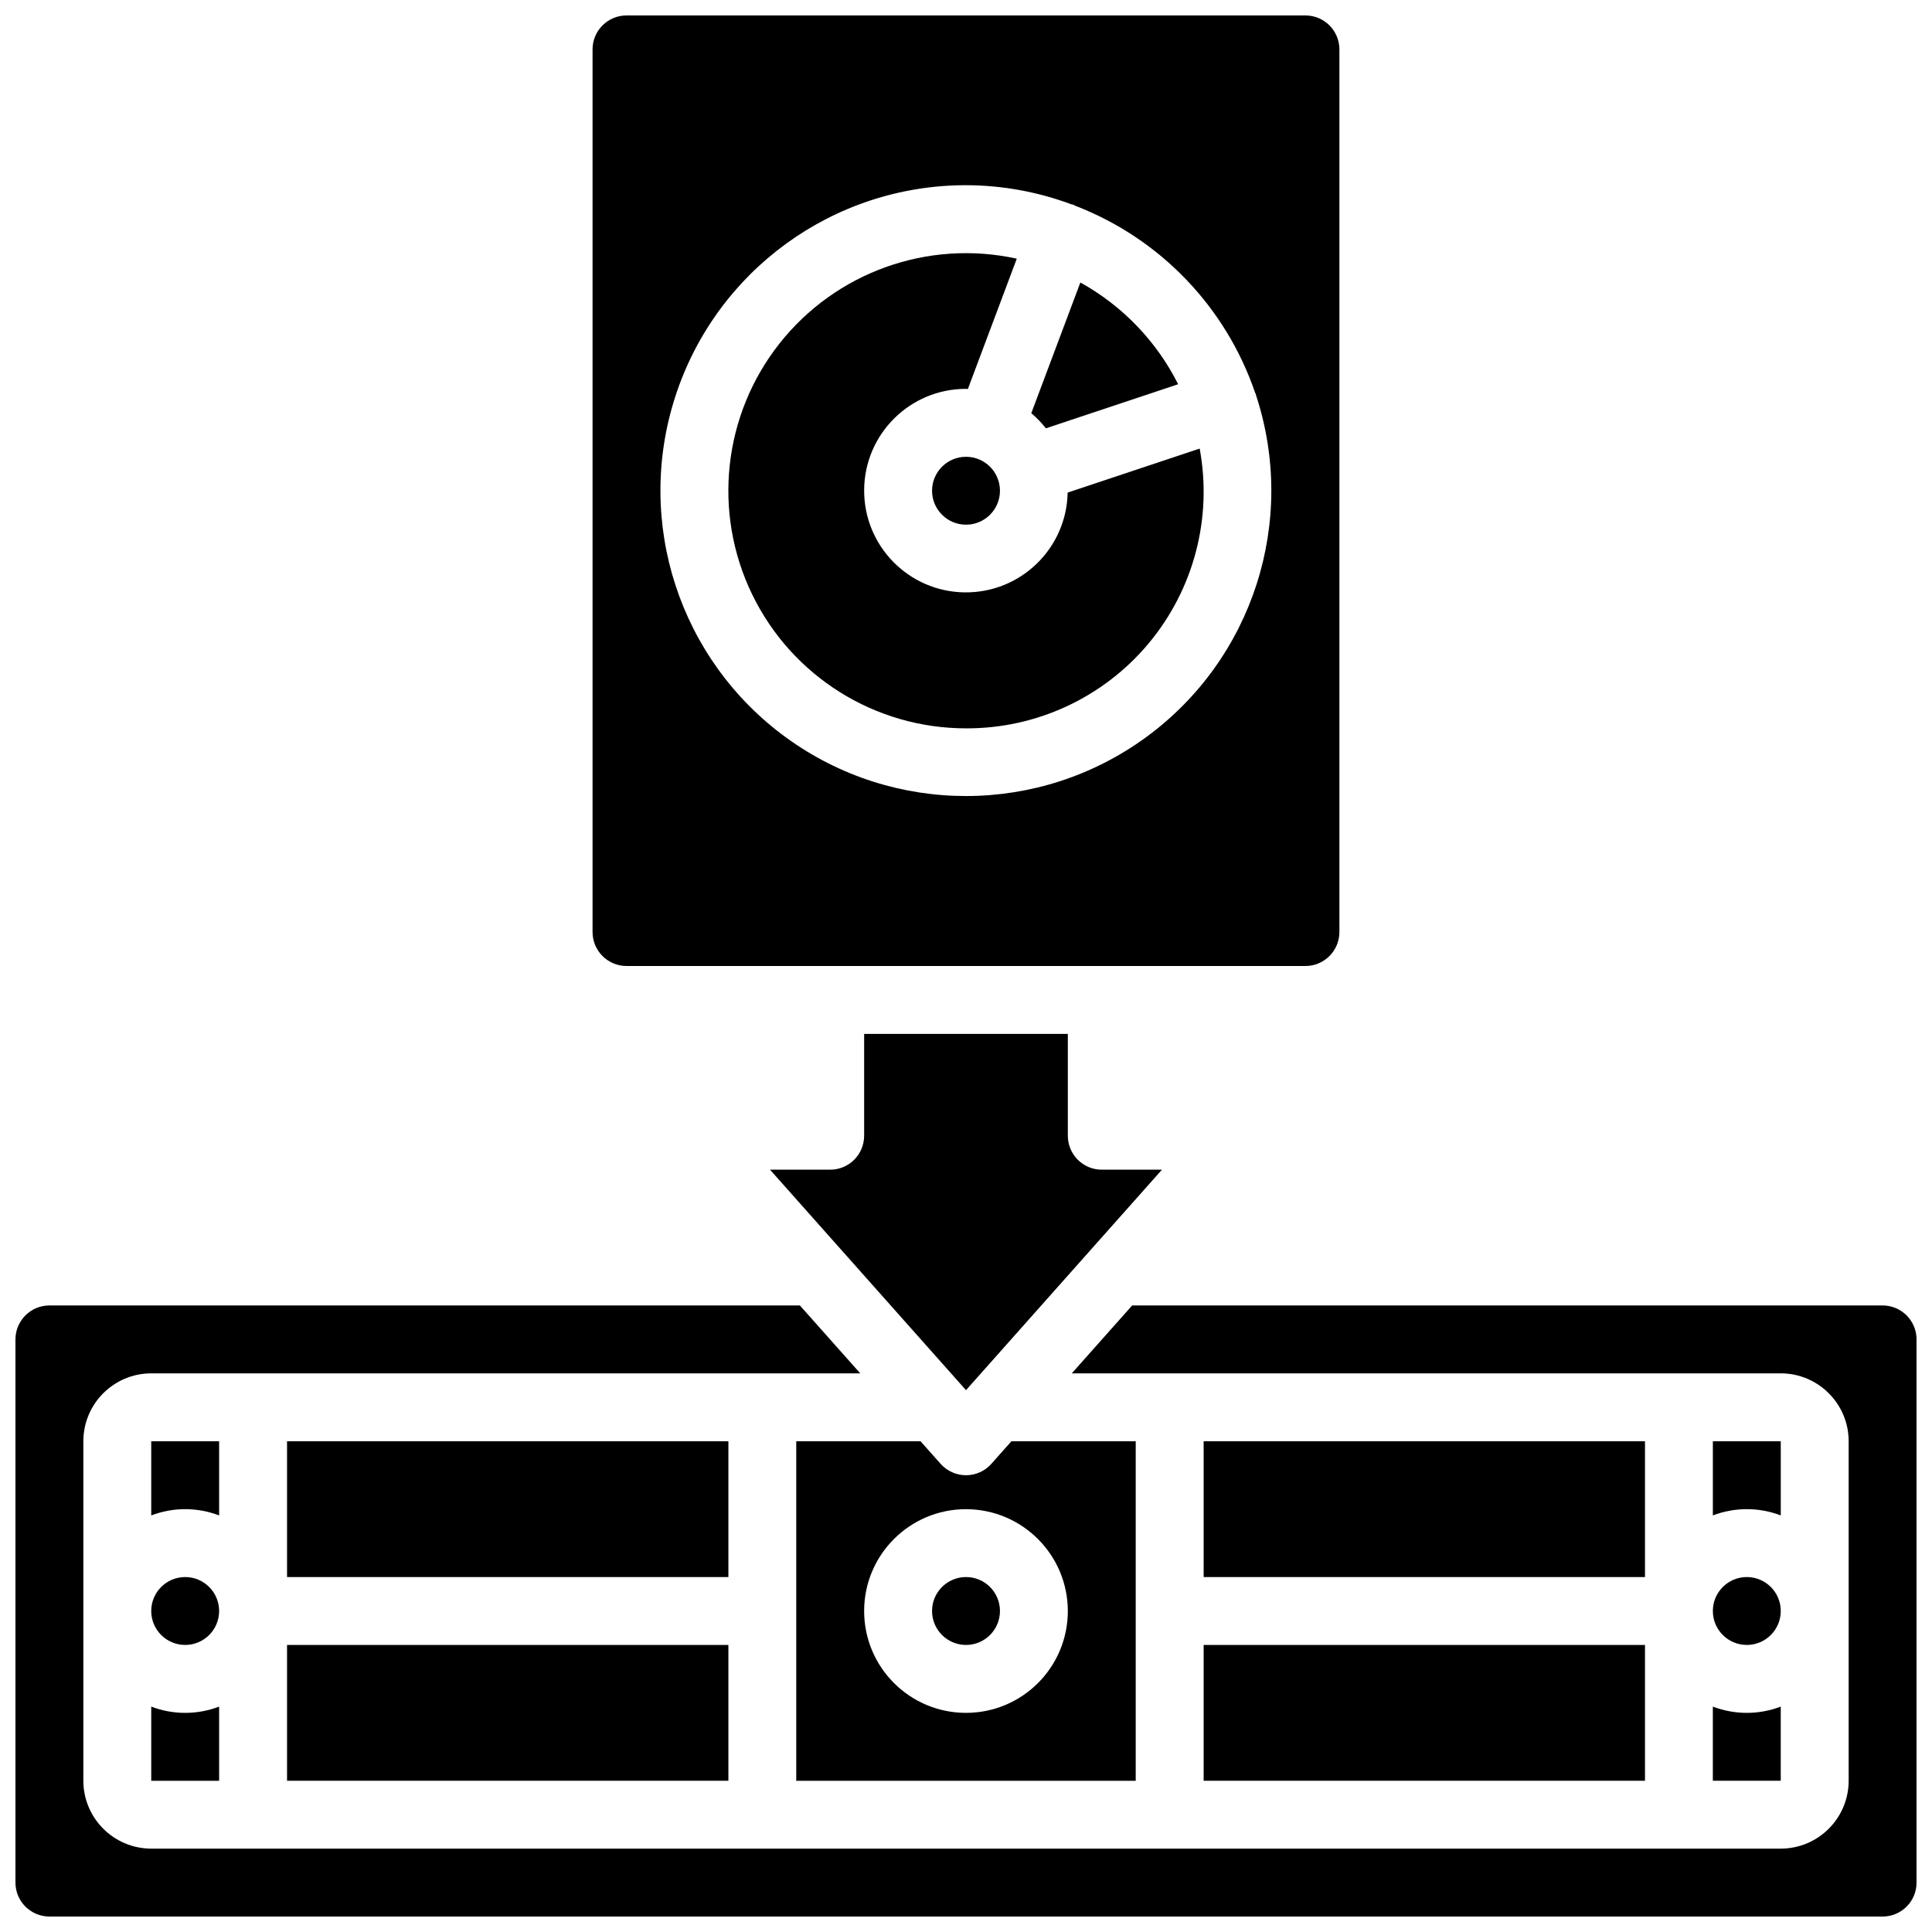 <?xml version="1.0" encoding="UTF-8"?>
<!-- Uploaded to: ICON Repo, www.svgrepo.com, Generator: ICON Repo Mixer Tools -->
<svg width="800px" height="800px" version="1.1" viewBox="144 144 512 512" xmlns="http://www.w3.org/2000/svg">
 <defs>
  <clipPath id="b">
   <path d="m148.09 489h503.81v162.9h-503.81z"/>
  </clipPath>
  <clipPath id="a">
   <path d="m301 148.09h198v251.91h-198z"/>
  </clipPath>
 </defs>
 <path d="m220.07 525.95h116.96v35.988h-116.96z"/>
 <path d="m393.27 531.93-5.312-5.977h-32.945v89.969h89.965v-89.969h-32.945l-5.312 5.977c-1.707 1.922-4.152 3.023-6.723 3.023s-5.019-1.102-6.727-3.023zm33.715 39.008c0 14.906-12.082 26.988-26.988 26.988s-26.992-12.082-26.992-26.988 12.086-26.988 26.992-26.988c14.898 0.016 26.973 12.09 26.988 26.988z"/>
 <g clip-path="url(#b)">
  <path d="m642.91 489.96h-198.88l-15.996 17.992h187.89c9.93 0.012 17.98 8.062 17.992 17.992v89.969c-0.012 9.93-8.062 17.98-17.992 17.992h-431.84c-9.934-0.012-17.984-8.062-17.996-17.992v-89.969c0.012-9.93 8.062-17.98 17.996-17.992h187.89l-15.992-17.992h-198.89c-4.965 0.004-8.992 4.031-8.996 8.996v143.95c0.004 4.969 4.031 8.992 8.996 8.996h485.82c4.969-0.004 8.992-4.027 8.996-8.996v-143.95c-0.004-4.965-4.027-8.992-8.996-8.996z"/>
 </g>
 <path d="m433.63 474.57 18.305-20.594h-15.953c-2.387 0.004-4.676-0.945-6.363-2.633s-2.633-3.977-2.633-6.363v-26.988h-53.98v26.988c0 2.387-0.945 4.676-2.633 6.363s-3.977 2.637-6.363 2.633h-15.949l18.301 20.594 0.117 0.129 33.52 37.711 33.516-37.711z"/>
 <path d="m409 570.93c0 4.969-4.027 8.996-8.996 8.996s-9-4.027-9-8.996 4.031-8.996 9-8.996 8.996 4.027 8.996 8.996"/>
 <path d="m456.22 245.82c-5.731-11.387-14.762-20.781-25.914-26.953l-13.004 34.637c1.426 1.195 2.723 2.539 3.871 4z"/>
 <path d="m400 337.02c18.68 0.078 36.422-8.172 48.395-22.508 11.977-14.34 16.934-33.266 13.531-51.633l-34.988 11.664c-0.289 14.824-12.492 26.637-27.316 26.441-14.828-0.195-26.715-12.328-26.613-27.156 0.105-14.828 12.164-26.789 26.992-26.777 0.168 0 0.32 0.047 0.488 0.051l12.969-34.551c-23.562-5.164-48 3.59-62.93 22.539-14.926 18.945-17.719 44.758-7.188 66.457 10.535 21.699 32.539 35.477 56.66 35.473z"/>
 <g clip-path="url(#a)">
  <path d="m310.03 400h179.93c4.965-0.008 8.992-4.031 8.996-9v-233.91c-0.004-4.965-4.031-8.992-8.996-8.996h-179.93c-4.965 0.004-8.992 4.031-8.996 8.996v233.91c0.004 4.969 4.031 8.992 8.996 9zm89.969-206.92c9.547 0.02 19.016 1.738 27.961 5.078 0.16 0.051 0.324 0.02 0.48 0.078 0.148 0.055 0.242 0.18 0.387 0.242 22.508 8.633 40.02 26.816 47.805 49.637 0.043 0.117 0.145 0.199 0.184 0.324 0.031 0.09 0.008 0.18 0.035 0.273 10.973 33.336-0.789 69.945-29.125 90.656-28.336 20.707-66.789 20.793-95.219 0.215-28.43-20.582-40.355-57.137-29.535-90.523 10.824-33.387 41.93-55.996 77.027-55.98z"/>
 </g>
 <path d="m409 274.05c0 4.969-4.027 8.996-8.996 8.996s-9-4.027-9-8.996 4.031-8.996 9-8.996 8.996 4.027 8.996 8.996"/>
 <path d="m462.98 579.93h116.96v35.988h-116.96z"/>
 <path d="m615.92 570.93c0 4.969-4.027 8.996-8.996 8.996s-9-4.027-9-8.996 4.031-8.996 9-8.996 8.996 4.027 8.996 8.996"/>
 <path d="m462.98 525.95h116.96v35.988h-116.96z"/>
 <path d="m220.07 579.93h116.96v35.988h-116.96z"/>
 <path d="m597.92 615.92h17.996v-19.652c-5.797 2.211-12.199 2.211-17.996 0z"/>
 <path d="m615.92 545.6v-19.652h-17.996v19.652c5.797-2.211 12.199-2.211 17.996 0z"/>
 <path d="m184.08 596.27v19.652h17.992v-19.652c-5.797 2.211-12.199 2.211-17.992 0z"/>
 <path d="m202.07 525.95h-17.992v19.652c5.793-2.211 12.195-2.211 17.992 0z"/>
 <path d="m202.07 570.93c0 4.969-4.027 8.996-8.996 8.996s-8.996-4.027-8.996-8.996 4.027-8.996 8.996-8.996 8.996 4.027 8.996 8.996"/>
</svg>